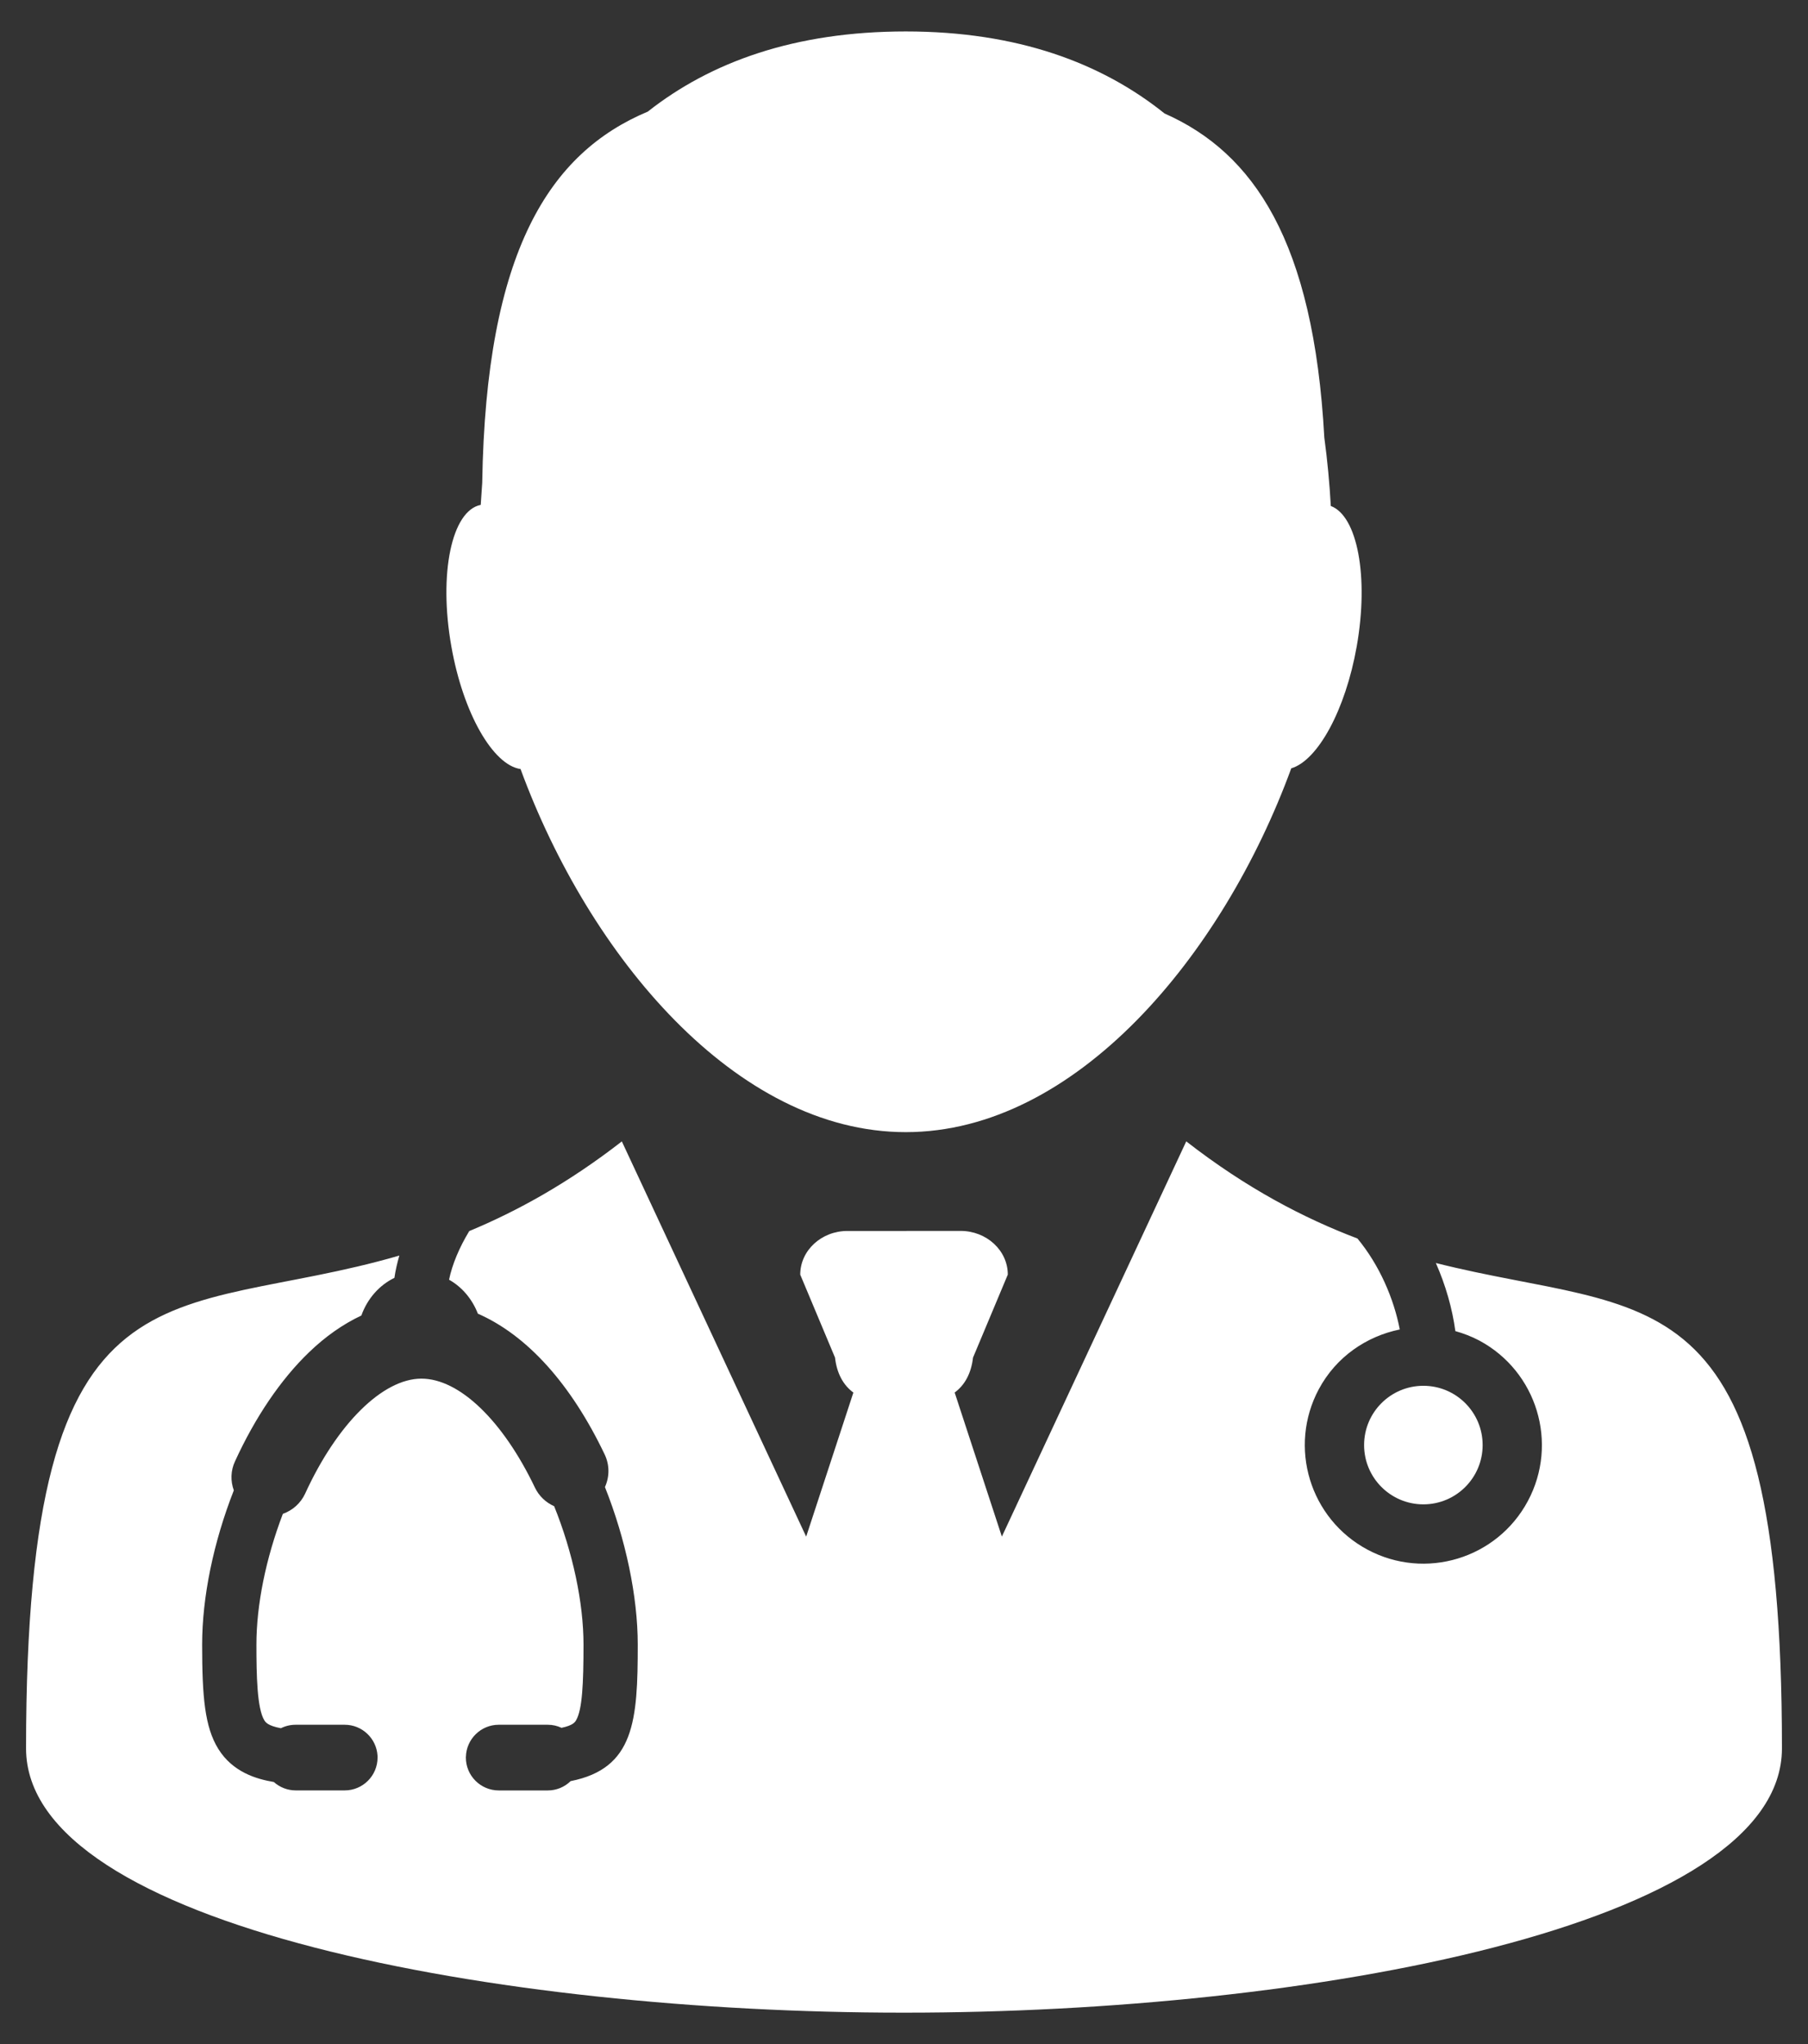 <?xml version="1.0" encoding="UTF-8"?>
<svg xmlns="http://www.w3.org/2000/svg" width="46" height="52" viewBox="0 0 46 52" fill="none">
  <rect x="0" y="0" width="46" height="52" fill="#333333" stroke="none"/>
  <path d="M13.244 19.564C14.988 24.314 18.72 28.801 23.045 28.801C27.375 28.801 31.111 24.303 32.853 19.546C33.525 19.346 34.231 18.071 34.519 16.441C34.831 14.67 34.535 13.124 33.859 12.872C33.827 12.297 33.773 11.715 33.694 11.133C33.421 6.126 31.891 3.887 29.629 2.887C28.028 1.602 25.886 0.8 23.045 0.8C20.211 0.8 18.077 1.582 16.482 2.839C13.992 3.884 12.362 6.375 12.269 12.283C12.255 12.471 12.242 12.658 12.231 12.844C11.492 12.989 11.156 14.593 11.483 16.441C11.783 18.148 12.544 19.464 13.244 19.564L13.244 19.564Z" fill="white"></path>
  <path d="M36.531 32.129C36.783 32.7 36.95 33.288 37.028 33.863C37.235 33.921 37.439 33.998 37.637 34.103C39.105 34.89 39.658 36.717 38.873 38.185C38.088 39.654 36.26 40.208 34.792 39.422C33.323 38.636 32.769 36.809 33.554 35.34C33.995 34.517 34.766 33.995 35.614 33.821C35.462 33.036 35.1 32.189 34.537 31.507C33.181 30.993 31.724 30.236 30.181 29.036L25.49 39.09L24.289 35.425C24.542 35.24 24.709 34.944 24.756 34.537L25.641 32.425C25.641 31.812 25.102 31.314 24.44 31.314L23 31.315H21.561C20.898 31.315 20.36 31.812 20.36 32.426L21.245 34.537C21.291 34.944 21.459 35.241 21.712 35.426L20.511 39.091L15.821 29.037C14.456 30.097 13.159 30.811 11.939 31.318C11.684 31.739 11.505 32.167 11.425 32.555C11.755 32.741 12.013 33.045 12.158 33.419C13.413 33.97 14.527 35.205 15.384 37C15.511 37.265 15.511 37.567 15.391 37.83C15.922 39.161 16.226 40.616 16.226 41.839C16.226 43.775 16.142 44.989 14.518 45.311C14.363 45.463 14.155 45.548 13.937 45.548H12.689C12.229 45.548 11.853 45.174 11.853 44.713V44.697L11.854 44.694C11.864 44.242 12.236 43.877 12.688 43.877H13.937C14.058 43.877 14.176 43.903 14.286 43.955C14.582 43.893 14.631 43.808 14.658 43.761C14.815 43.492 14.846 42.826 14.846 41.838C14.846 40.772 14.574 39.494 14.099 38.317C13.886 38.223 13.712 38.056 13.611 37.846C12.793 36.134 11.686 35.072 10.722 35.072C9.739 35.072 8.577 36.22 7.764 37.996C7.652 38.238 7.446 38.424 7.197 38.511C6.762 39.651 6.524 40.828 6.524 41.839C6.524 42.612 6.539 43.463 6.726 43.765C6.755 43.811 6.813 43.903 7.147 43.965C7.263 43.907 7.391 43.877 7.523 43.877H8.771C9.214 43.877 9.579 44.226 9.605 44.663L9.606 44.668V44.712C9.606 45.173 9.231 45.547 8.771 45.547H7.523C7.316 45.547 7.12 45.47 6.966 45.333C6.518 45.258 5.922 45.081 5.555 44.493C5.208 43.934 5.143 43.161 5.143 41.838C5.143 40.63 5.429 39.24 5.949 37.914C5.861 37.672 5.87 37.41 5.978 37.178C6.493 36.053 7.143 35.094 7.859 34.405C8.276 34.002 8.725 33.687 9.194 33.466C9.346 33.039 9.65 32.694 10.035 32.508C10.061 32.321 10.106 32.131 10.16 31.941C4.307 33.645 0.663 31.642 0.663 44.478C0.663 49.017 12.777 51.201 22.956 51.201C22.97 51.201 22.985 51.201 23 51.201C23.015 51.201 23.03 51.201 23.045 51.201C33.223 51.201 45.337 49.017 45.337 44.478C45.337 32.156 41.979 33.508 36.531 32.13L36.531 32.129Z" fill="white"></path>
  <path d="M37.722 36.762C37.722 37.595 37.047 38.27 36.214 38.27C35.381 38.27 34.706 37.595 34.706 36.762C34.706 35.929 35.381 35.254 36.214 35.254C37.047 35.254 37.722 35.929 37.722 36.762Z" fill="white"></path>
</svg>
